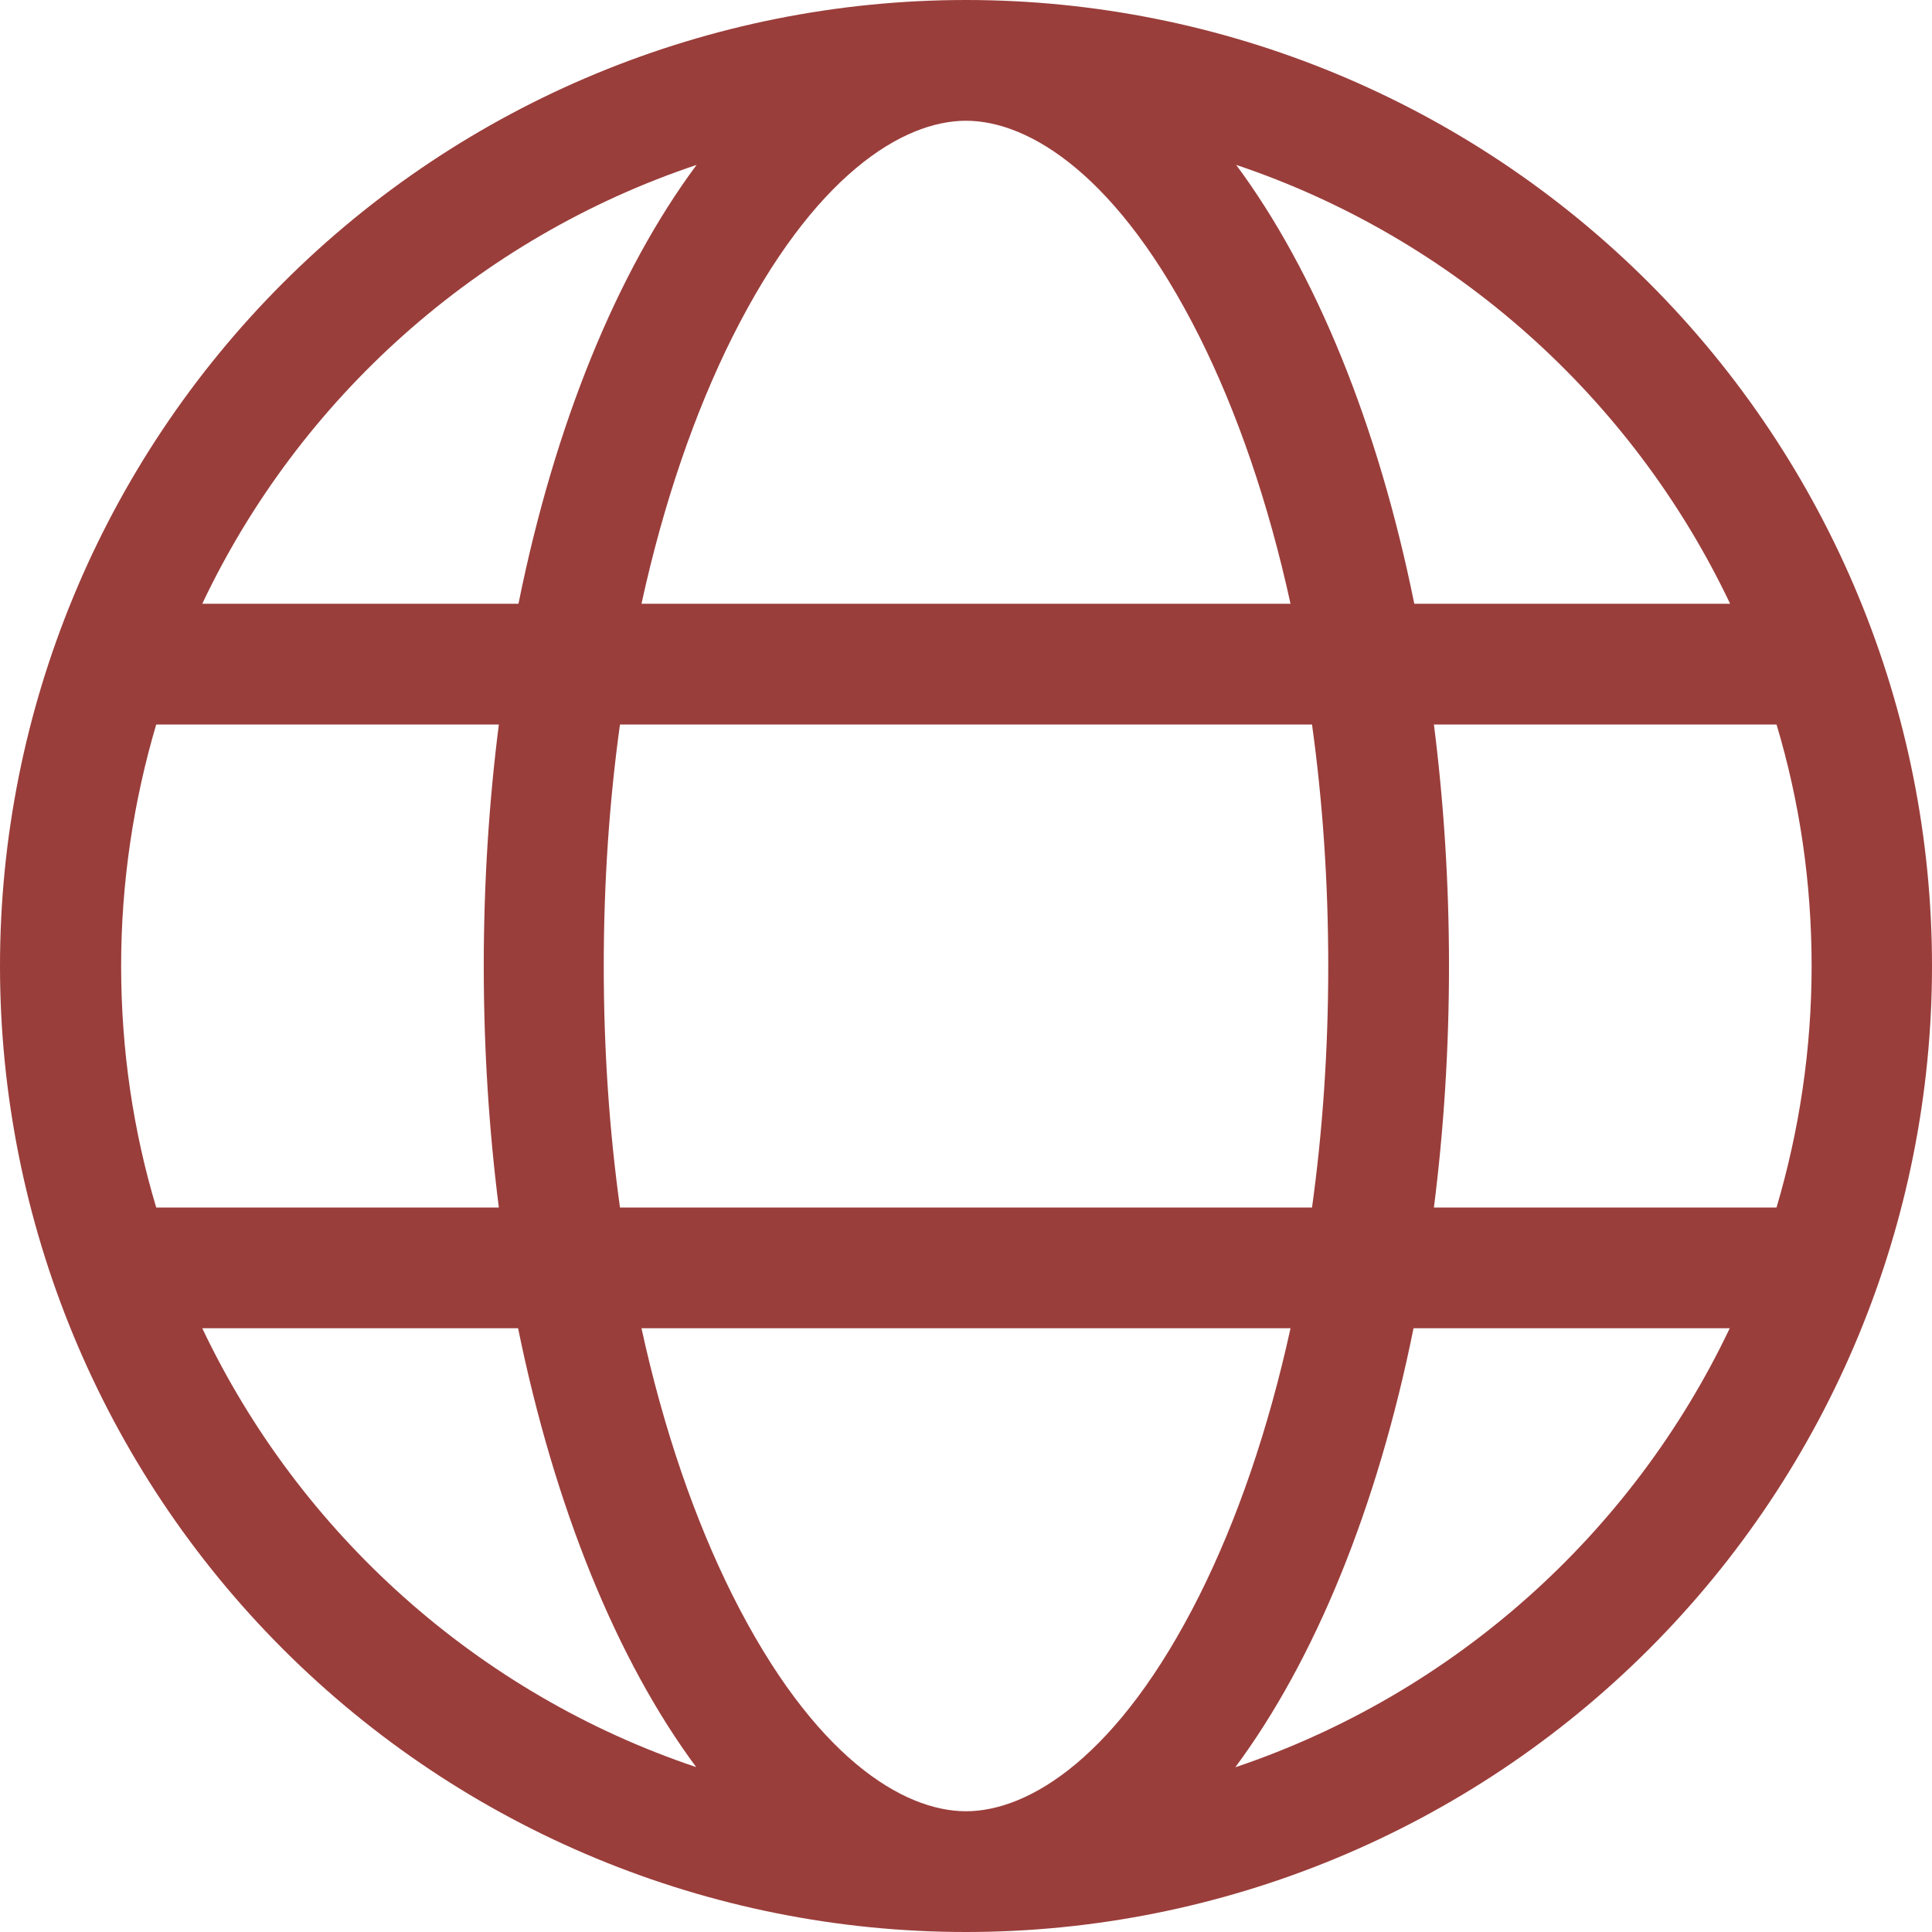 <?xml version="1.0" encoding="UTF-8"?> <svg xmlns="http://www.w3.org/2000/svg" width="100" height="100" viewBox="0 0 100 100" fill="none"><g clip-path="url(#clip0_809_148)"><path d="M50 93.75C53.262 93.75 57.891 90.938 62.09 82.559C64.023 78.691 65.644 74.023 66.797 68.75H33.203C34.355 74.023 35.977 78.691 37.91 82.559C42.109 90.938 46.738 93.75 50 93.75ZM32.09 62.5H67.91C68.457 58.555 68.75 54.355 68.75 50C68.75 45.645 68.457 41.445 67.91 37.5H32.09C31.543 41.445 31.25 45.645 31.25 50C31.25 54.355 31.543 58.555 32.09 62.5ZM33.203 31.25H66.797C65.644 25.977 64.023 21.309 62.09 17.441C57.891 9.062 53.262 6.25 50 6.25C46.738 6.25 42.109 9.062 37.91 17.441C35.977 21.309 34.355 25.977 33.203 31.25ZM74.219 37.5C74.727 41.504 75 45.684 75 50C75 54.316 74.727 58.496 74.219 62.5H91.953C93.125 58.535 93.769 54.336 93.769 50C93.769 45.664 93.144 41.465 91.953 37.5H74.219ZM89.551 31.25C84.492 20.605 75.273 12.324 63.984 8.535C68.086 14.062 71.328 21.973 73.203 31.25H89.57H89.551ZM26.836 31.25C28.711 21.953 31.953 14.062 36.055 8.535C24.746 12.324 15.508 20.605 10.469 31.25H26.816H26.836ZM8.086 37.5C6.914 41.465 6.27 45.664 6.27 50C6.27 54.336 6.895 58.535 8.086 62.5H25.82C25.312 58.496 25.039 54.316 25.039 50C25.039 45.684 25.312 41.504 25.82 37.5H8.086ZM63.965 91.465C75.254 87.656 84.473 79.394 89.531 68.75H73.164C71.289 78.047 68.047 85.938 63.945 91.465H63.965ZM36.035 91.465C31.934 85.938 28.711 78.027 26.816 68.75H10.469C15.527 79.394 24.746 87.676 36.035 91.465ZM50 100C36.739 100 24.021 94.732 14.645 85.355C5.268 75.978 0 63.261 0 50C0 36.739 5.268 24.021 14.645 14.645C24.021 5.268 36.739 0 50 0C63.261 0 75.978 5.268 85.355 14.645C94.732 24.021 100 36.739 100 50C100 63.261 94.732 75.978 85.355 85.355C75.978 94.732 63.261 100 50 100Z" fill="#9A3E3B"></path></g><defs><clipPath id="clip0_809_148"><rect width="100" height="100" fill="white"></rect></clipPath></defs></svg> 
